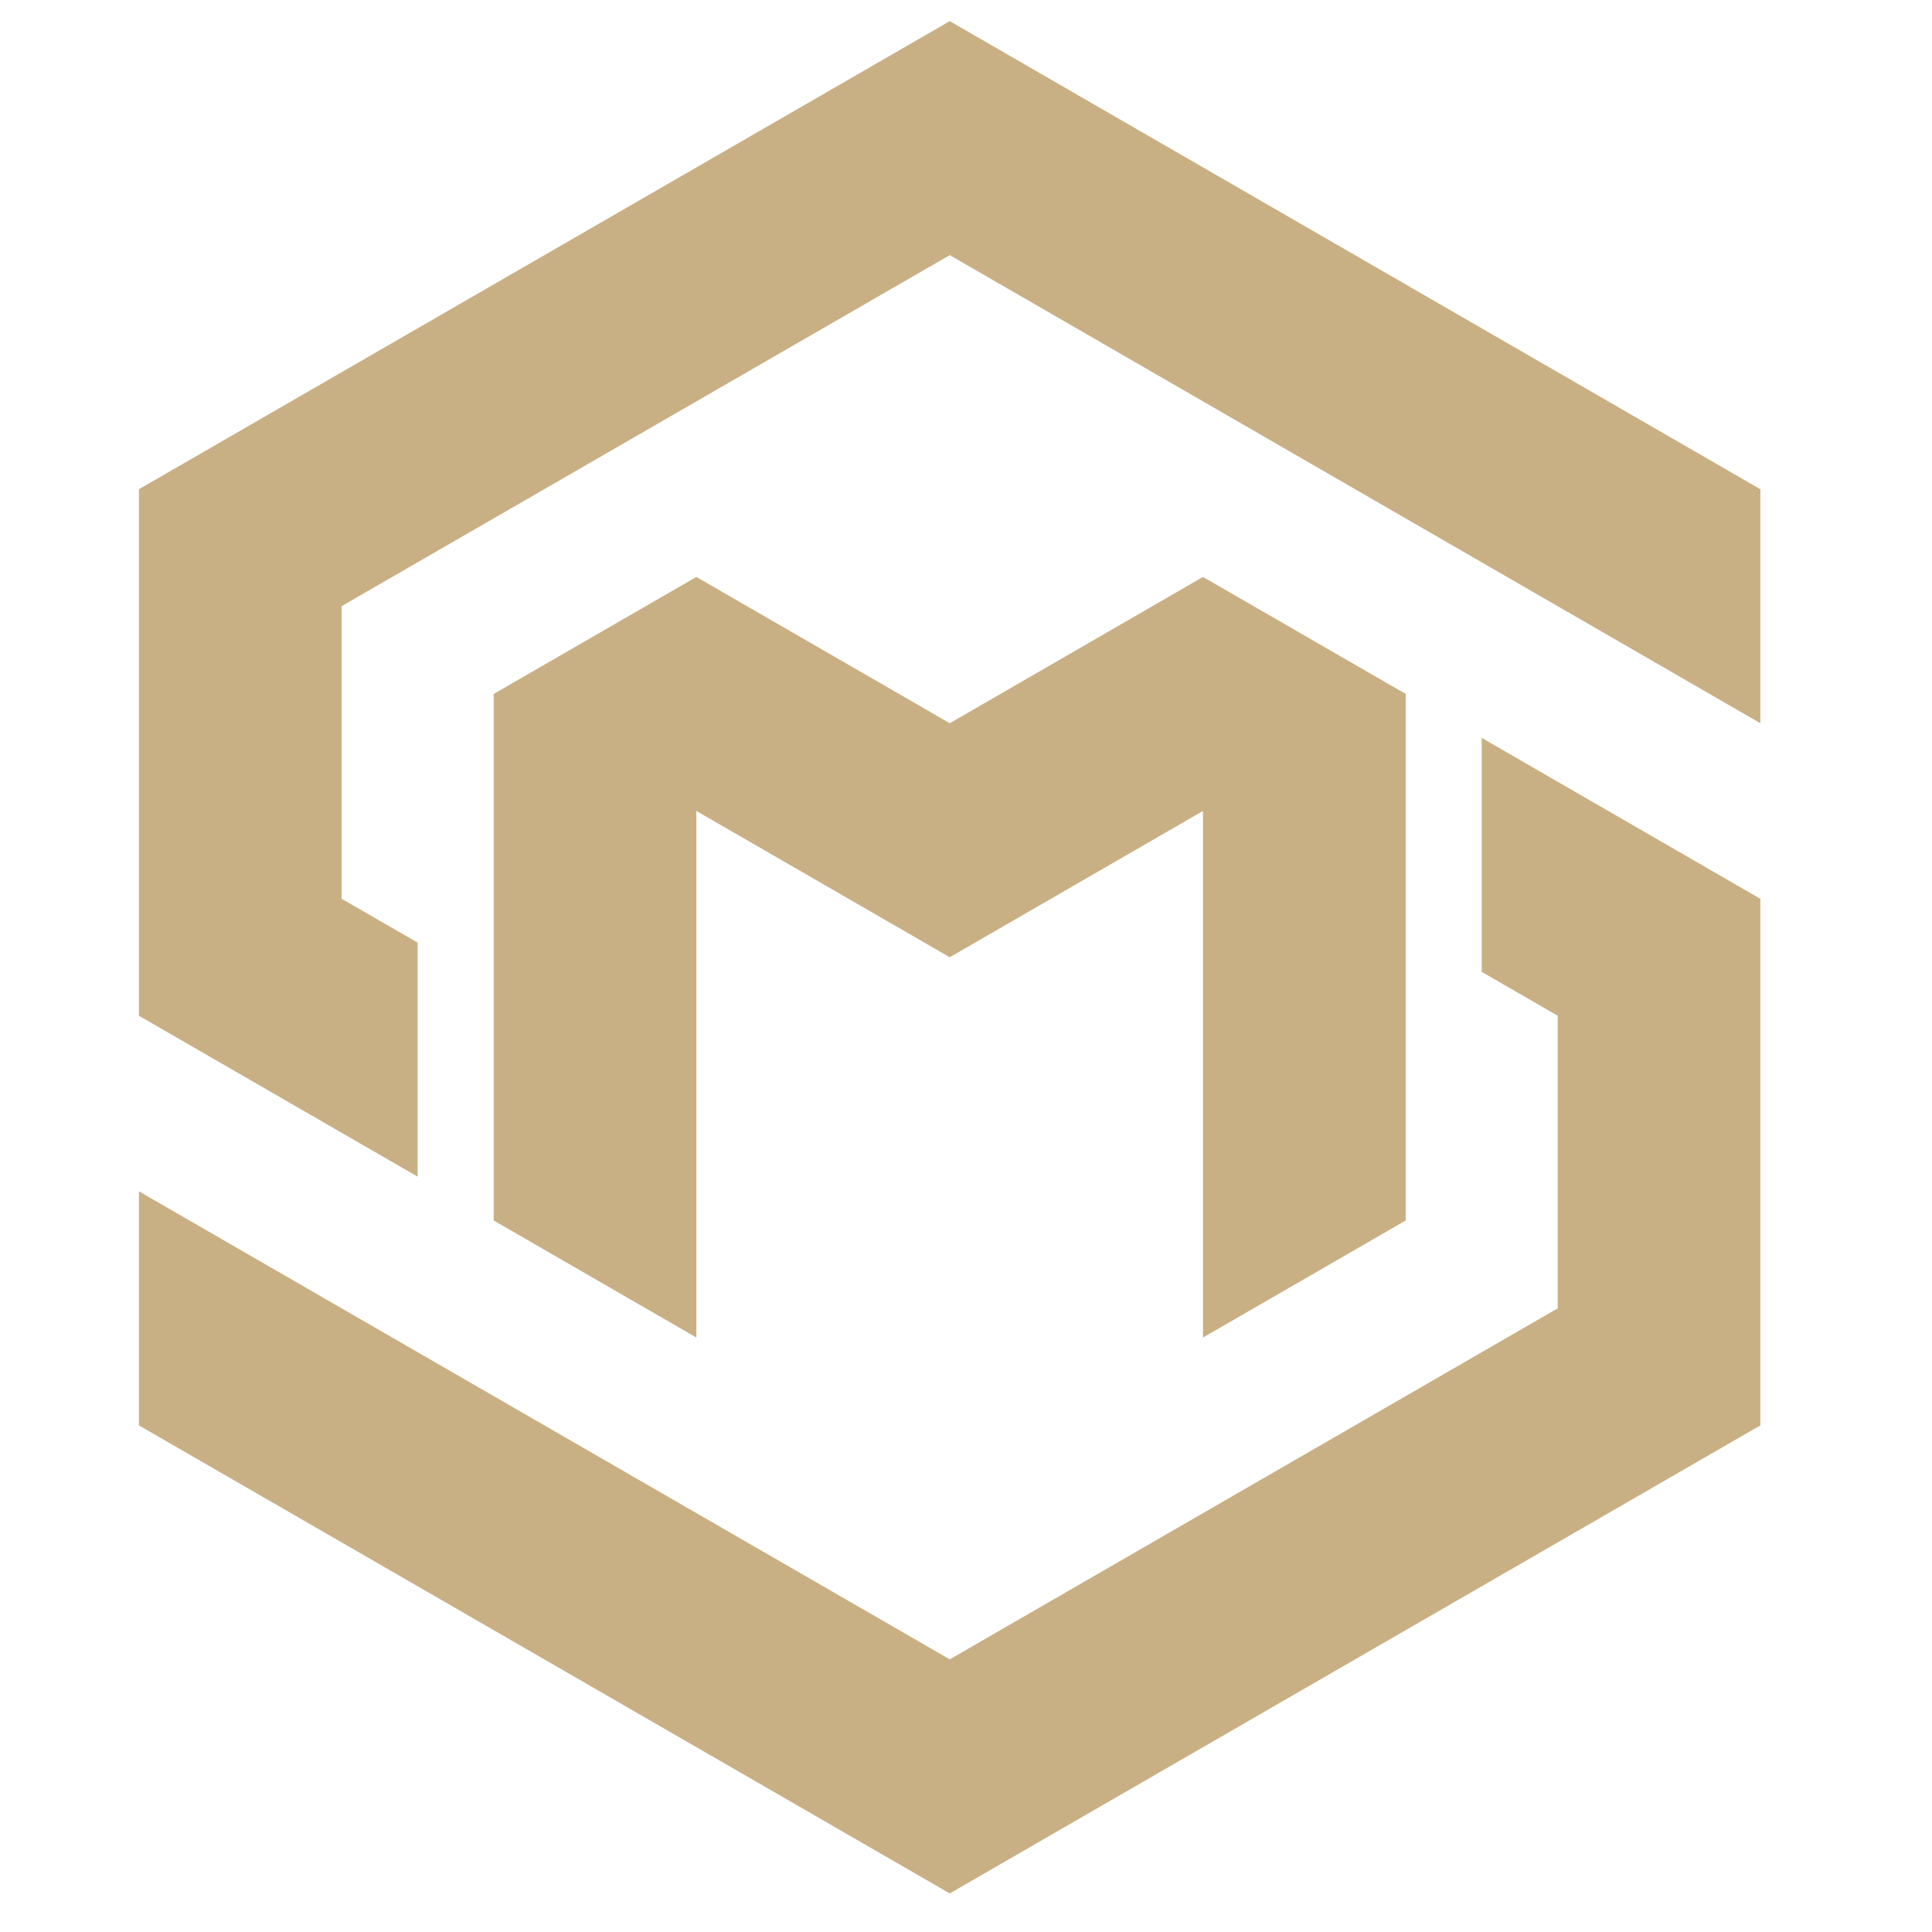 <?xml version="1.0" encoding="utf-8"?>
<!-- Generator: Adobe Illustrator 16.0.0, SVG Export Plug-In . SVG Version: 6.00 Build 0)  -->
<!DOCTYPE svg PUBLIC "-//W3C//DTD SVG 1.1//EN" "http://www.w3.org/Graphics/SVG/1.1/DTD/svg11.dtd">
<svg version="1.1" id="Calque_1" xmlns="http://www.w3.org/2000/svg" xmlns:xlink="http://www.w3.org/1999/xlink" x="0px" y="0px"
	 width="32px" height="32px" viewBox="0 0 32 32" enable-background="new 0 0 32 32" xml:space="preserve">
<path fill-rule="evenodd" clip-rule="evenodd" fill="#C9B084" d="M23.283,11.494v8.721l-3.358,1.939v-8.722l-4.194,2.423
	l-4.197-2.423v8.722l-3.357-1.939v-8.721l3.357-1.938l4.197,2.423l4.194-2.423L23.283,11.494L23.283,11.494z M15.731,27.484
	l-13.43-7.752v3.877l13.43,7.752l13.426-7.752v-8.722l-4.616-2.666v3.876l1.26,0.727v4.846L15.731,27.484L15.731,27.484z
	 M2.301,16.824l4.616,2.665v-3.877l-1.259-0.725v-4.847l10.073-5.814l13.426,7.753V8.103L15.731,0.35L2.301,8.103V16.824
	L2.301,16.824z"/>
</svg>
